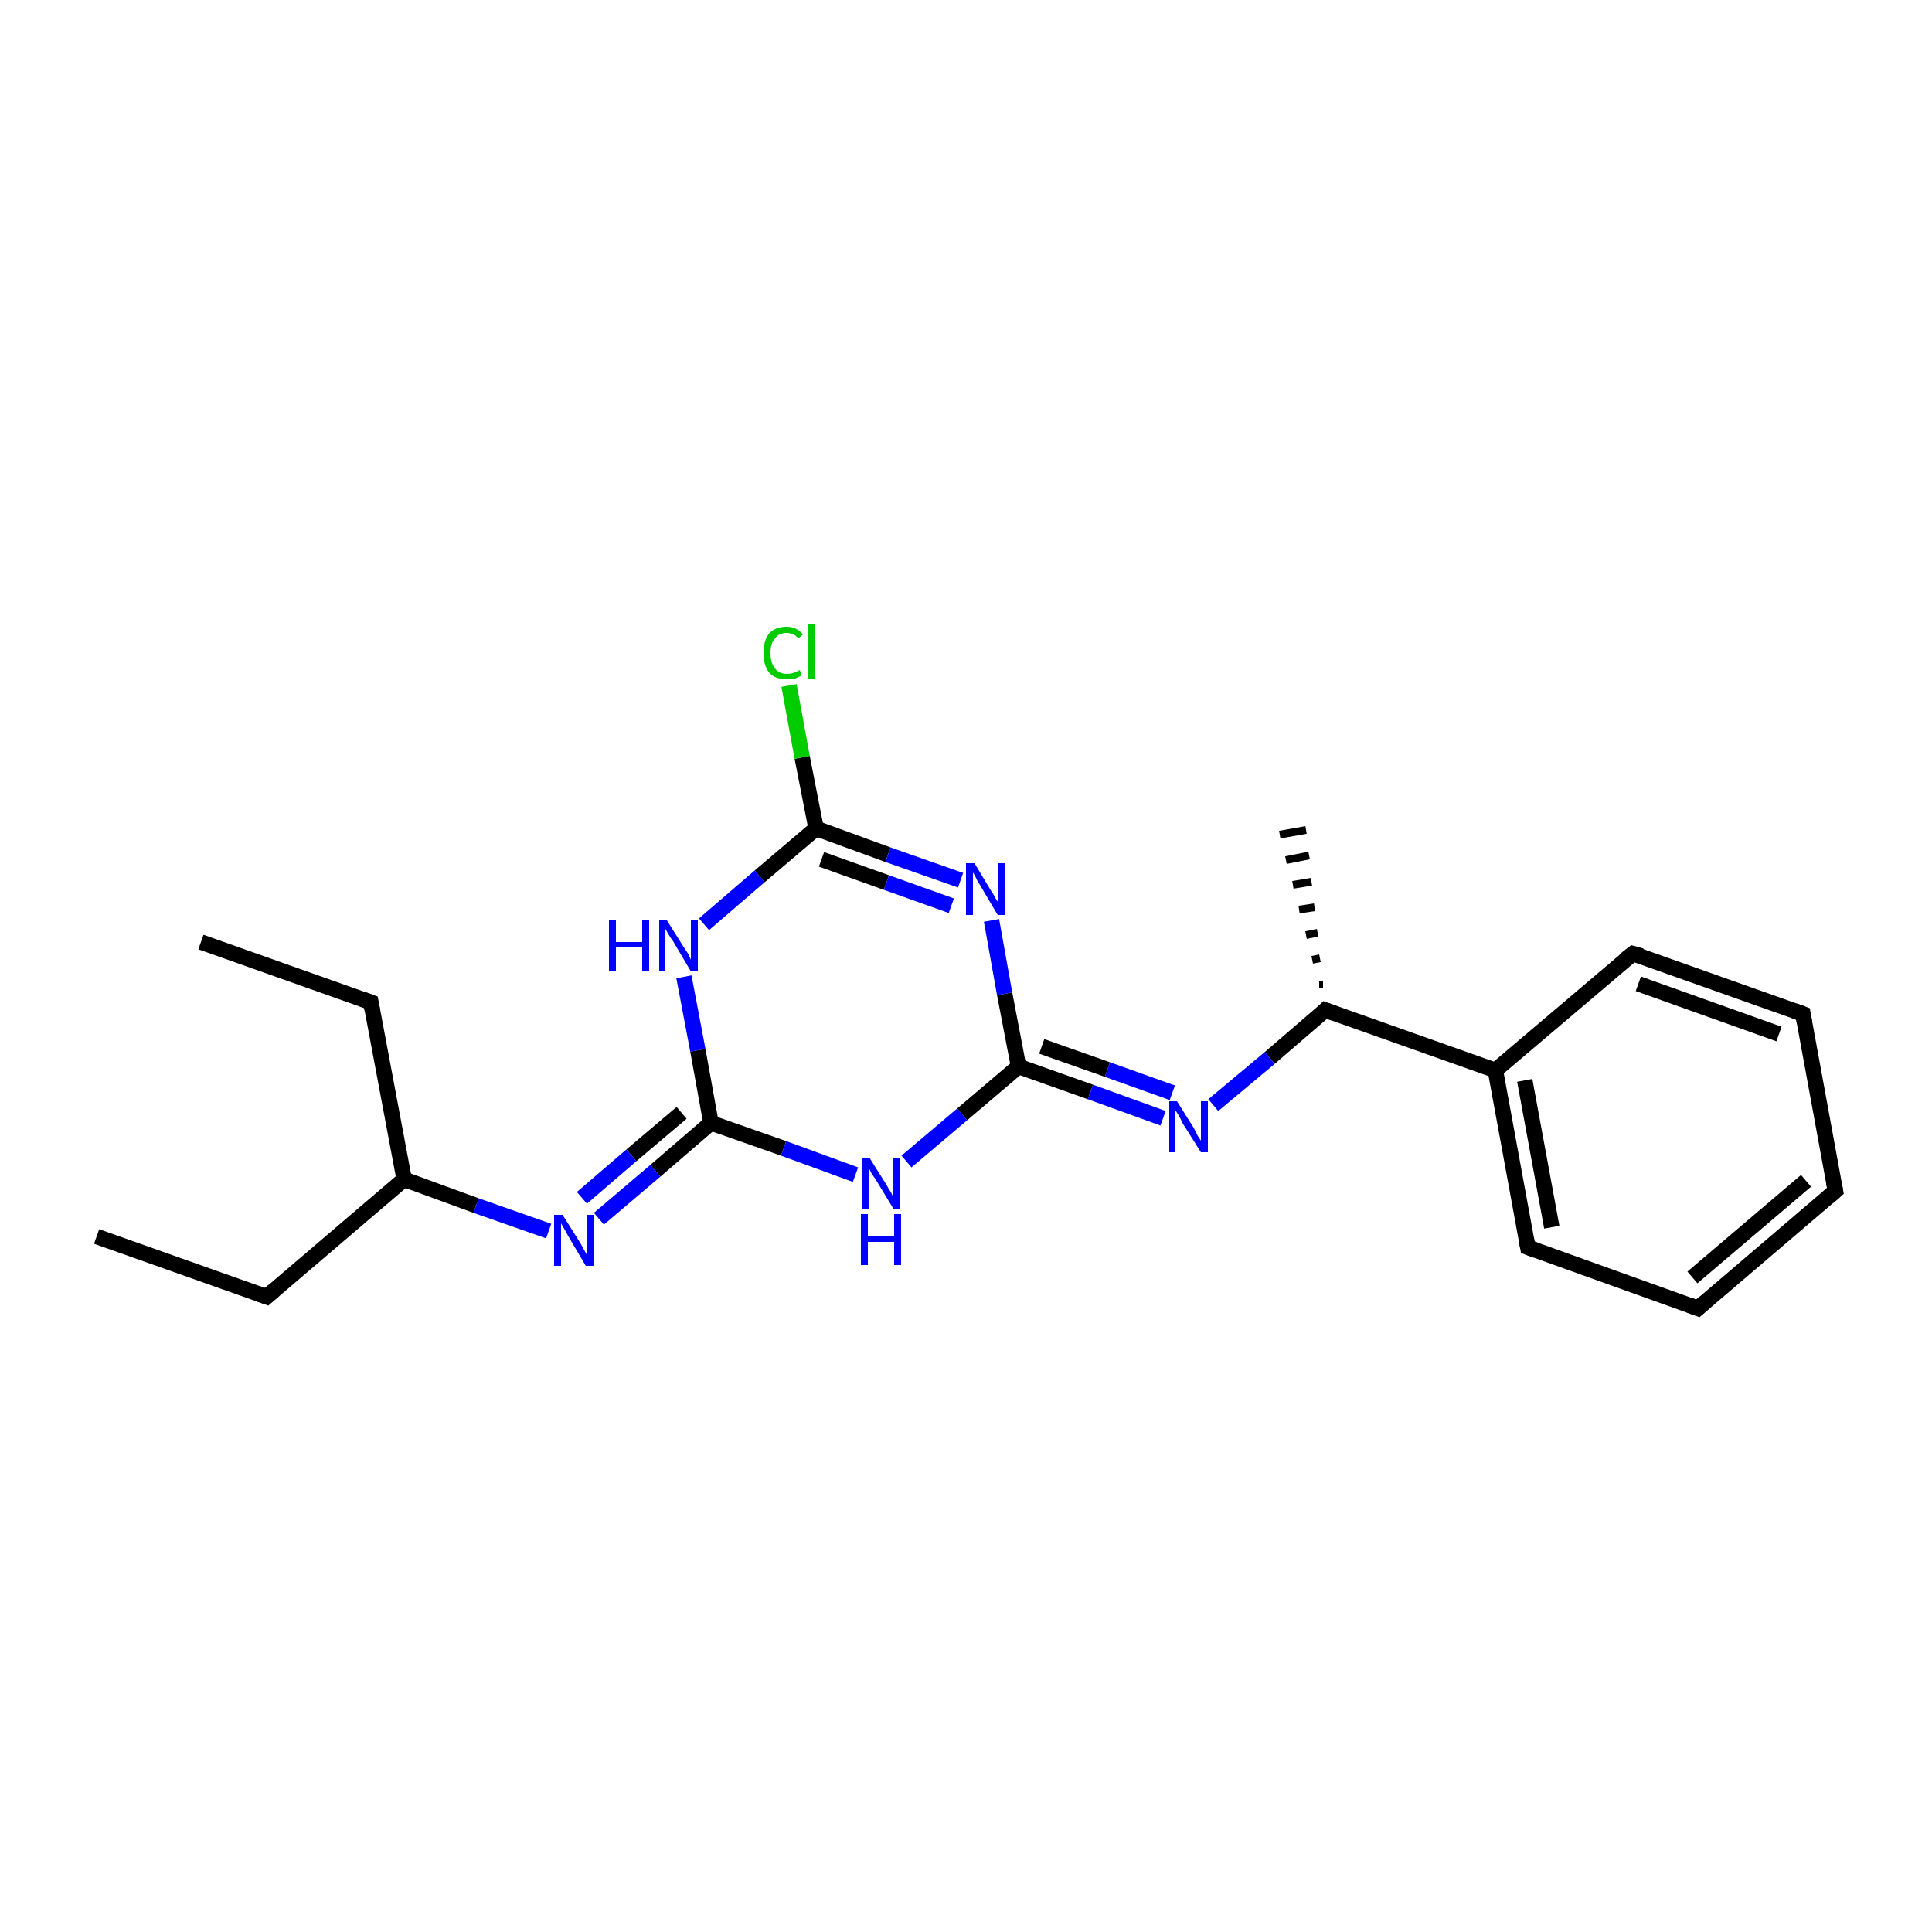 <?xml version='1.0' encoding='iso-8859-1'?>
<svg version='1.1' baseProfile='full'
              xmlns='http://www.w3.org/2000/svg'
                      xmlns:rdkit='http://www.rdkit.org/xml'
                      xmlns:xlink='http://www.w3.org/1999/xlink'
                  xml:space='preserve'
width='250px' height='250px' viewBox='0 0 250 250'>
<!-- END OF HEADER -->
<rect style='opacity:1.0;fill:#FFFFFF;stroke:none' width='250.0' height='250.0' x='0.0' y='0.0'> </rect>
<path class='bond-0 atom-0 atom-3' d='M 12.5,160.0 L 34.5,167.8' style='fill:none;fill-rule:evenodd;stroke:#000000;stroke-width:2.0px;stroke-linecap:butt;stroke-linejoin:miter;stroke-opacity:1' />
<path class='bond-1 atom-1 atom-4' d='M 26.0,121.9 L 48.0,129.7' style='fill:none;fill-rule:evenodd;stroke:#000000;stroke-width:2.0px;stroke-linecap:butt;stroke-linejoin:miter;stroke-opacity:1' />
<path class='bond-2 atom-10 atom-2' d='M 170.7,127.4 L 171.2,127.4' style='fill:none;fill-rule:evenodd;stroke:#000000;stroke-width:1.0px;stroke-linecap:butt;stroke-linejoin:miter;stroke-opacity:1' />
<path class='bond-2 atom-10 atom-2' d='M 169.8,124.2 L 170.8,124.0' style='fill:none;fill-rule:evenodd;stroke:#000000;stroke-width:1.0px;stroke-linecap:butt;stroke-linejoin:miter;stroke-opacity:1' />
<path class='bond-2 atom-10 atom-2' d='M 169.0,121.0 L 170.5,120.7' style='fill:none;fill-rule:evenodd;stroke:#000000;stroke-width:1.0px;stroke-linecap:butt;stroke-linejoin:miter;stroke-opacity:1' />
<path class='bond-2 atom-10 atom-2' d='M 168.1,117.7 L 170.1,117.4' style='fill:none;fill-rule:evenodd;stroke:#000000;stroke-width:1.0px;stroke-linecap:butt;stroke-linejoin:miter;stroke-opacity:1' />
<path class='bond-2 atom-10 atom-2' d='M 167.3,114.5 L 169.7,114.1' style='fill:none;fill-rule:evenodd;stroke:#000000;stroke-width:1.0px;stroke-linecap:butt;stroke-linejoin:miter;stroke-opacity:1' />
<path class='bond-2 atom-10 atom-2' d='M 166.4,111.3 L 169.4,110.7' style='fill:none;fill-rule:evenodd;stroke:#000000;stroke-width:1.0px;stroke-linecap:butt;stroke-linejoin:miter;stroke-opacity:1' />
<path class='bond-2 atom-10 atom-2' d='M 165.6,108.0 L 169.0,107.4' style='fill:none;fill-rule:evenodd;stroke:#000000;stroke-width:1.0px;stroke-linecap:butt;stroke-linejoin:miter;stroke-opacity:1' />
<path class='bond-3 atom-3 atom-12' d='M 34.5,167.8 L 52.3,152.6' style='fill:none;fill-rule:evenodd;stroke:#000000;stroke-width:2.0px;stroke-linecap:butt;stroke-linejoin:miter;stroke-opacity:1' />
<path class='bond-4 atom-4 atom-12' d='M 48.0,129.7 L 52.3,152.6' style='fill:none;fill-rule:evenodd;stroke:#000000;stroke-width:2.0px;stroke-linecap:butt;stroke-linejoin:miter;stroke-opacity:1' />
<path class='bond-5 atom-5 atom-6' d='M 237.5,154.1 L 219.7,169.3' style='fill:none;fill-rule:evenodd;stroke:#000000;stroke-width:2.0px;stroke-linecap:butt;stroke-linejoin:miter;stroke-opacity:1' />
<path class='bond-5 atom-5 atom-6' d='M 233.7,152.8 L 219.0,165.3' style='fill:none;fill-rule:evenodd;stroke:#000000;stroke-width:2.0px;stroke-linecap:butt;stroke-linejoin:miter;stroke-opacity:1' />
<path class='bond-6 atom-5 atom-7' d='M 237.5,154.1 L 233.3,131.2' style='fill:none;fill-rule:evenodd;stroke:#000000;stroke-width:2.0px;stroke-linecap:butt;stroke-linejoin:miter;stroke-opacity:1' />
<path class='bond-7 atom-6 atom-8' d='M 219.7,169.3 L 197.7,161.4' style='fill:none;fill-rule:evenodd;stroke:#000000;stroke-width:2.0px;stroke-linecap:butt;stroke-linejoin:miter;stroke-opacity:1' />
<path class='bond-8 atom-7 atom-9' d='M 233.3,131.2 L 211.3,123.4' style='fill:none;fill-rule:evenodd;stroke:#000000;stroke-width:2.0px;stroke-linecap:butt;stroke-linejoin:miter;stroke-opacity:1' />
<path class='bond-8 atom-7 atom-9' d='M 230.2,133.8 L 212.0,127.3' style='fill:none;fill-rule:evenodd;stroke:#000000;stroke-width:2.0px;stroke-linecap:butt;stroke-linejoin:miter;stroke-opacity:1' />
<path class='bond-9 atom-8 atom-11' d='M 197.7,161.4 L 193.5,138.5' style='fill:none;fill-rule:evenodd;stroke:#000000;stroke-width:2.0px;stroke-linecap:butt;stroke-linejoin:miter;stroke-opacity:1' />
<path class='bond-9 atom-8 atom-11' d='M 200.8,158.8 L 197.3,139.8' style='fill:none;fill-rule:evenodd;stroke:#000000;stroke-width:2.0px;stroke-linecap:butt;stroke-linejoin:miter;stroke-opacity:1' />
<path class='bond-10 atom-9 atom-11' d='M 211.3,123.4 L 193.5,138.5' style='fill:none;fill-rule:evenodd;stroke:#000000;stroke-width:2.0px;stroke-linecap:butt;stroke-linejoin:miter;stroke-opacity:1' />
<path class='bond-11 atom-10 atom-11' d='M 171.5,130.7 L 193.5,138.5' style='fill:none;fill-rule:evenodd;stroke:#000000;stroke-width:2.0px;stroke-linecap:butt;stroke-linejoin:miter;stroke-opacity:1' />
<path class='bond-12 atom-10 atom-17' d='M 171.5,130.7 L 164.3,136.9' style='fill:none;fill-rule:evenodd;stroke:#000000;stroke-width:2.0px;stroke-linecap:butt;stroke-linejoin:miter;stroke-opacity:1' />
<path class='bond-12 atom-10 atom-17' d='M 164.3,136.9 L 157.0,143.0' style='fill:none;fill-rule:evenodd;stroke:#0000FF;stroke-width:2.0px;stroke-linecap:butt;stroke-linejoin:miter;stroke-opacity:1' />
<path class='bond-13 atom-12 atom-18' d='M 52.3,152.6 L 61.6,156.0' style='fill:none;fill-rule:evenodd;stroke:#000000;stroke-width:2.0px;stroke-linecap:butt;stroke-linejoin:miter;stroke-opacity:1' />
<path class='bond-13 atom-12 atom-18' d='M 61.6,156.0 L 71.0,159.3' style='fill:none;fill-rule:evenodd;stroke:#0000FF;stroke-width:2.0px;stroke-linecap:butt;stroke-linejoin:miter;stroke-opacity:1' />
<path class='bond-14 atom-13 atom-16' d='M 105.6,107.2 L 103.8,98.0' style='fill:none;fill-rule:evenodd;stroke:#000000;stroke-width:2.0px;stroke-linecap:butt;stroke-linejoin:miter;stroke-opacity:1' />
<path class='bond-14 atom-13 atom-16' d='M 103.8,98.0 L 102.1,88.7' style='fill:none;fill-rule:evenodd;stroke:#00CC00;stroke-width:2.0px;stroke-linecap:butt;stroke-linejoin:miter;stroke-opacity:1' />
<path class='bond-15 atom-13 atom-19' d='M 105.6,107.2 L 114.9,110.6' style='fill:none;fill-rule:evenodd;stroke:#000000;stroke-width:2.0px;stroke-linecap:butt;stroke-linejoin:miter;stroke-opacity:1' />
<path class='bond-15 atom-13 atom-19' d='M 114.9,110.6 L 124.3,113.9' style='fill:none;fill-rule:evenodd;stroke:#0000FF;stroke-width:2.0px;stroke-linecap:butt;stroke-linejoin:miter;stroke-opacity:1' />
<path class='bond-15 atom-13 atom-19' d='M 106.3,111.2 L 114.7,114.2' style='fill:none;fill-rule:evenodd;stroke:#000000;stroke-width:2.0px;stroke-linecap:butt;stroke-linejoin:miter;stroke-opacity:1' />
<path class='bond-15 atom-13 atom-19' d='M 114.7,114.2 L 123.1,117.2' style='fill:none;fill-rule:evenodd;stroke:#0000FF;stroke-width:2.0px;stroke-linecap:butt;stroke-linejoin:miter;stroke-opacity:1' />
<path class='bond-16 atom-13 atom-20' d='M 105.6,107.2 L 98.3,113.4' style='fill:none;fill-rule:evenodd;stroke:#000000;stroke-width:2.0px;stroke-linecap:butt;stroke-linejoin:miter;stroke-opacity:1' />
<path class='bond-16 atom-13 atom-20' d='M 98.3,113.4 L 91.1,119.6' style='fill:none;fill-rule:evenodd;stroke:#0000FF;stroke-width:2.0px;stroke-linecap:butt;stroke-linejoin:miter;stroke-opacity:1' />
<path class='bond-17 atom-14 atom-17' d='M 131.8,138.0 L 141.1,141.3' style='fill:none;fill-rule:evenodd;stroke:#000000;stroke-width:2.0px;stroke-linecap:butt;stroke-linejoin:miter;stroke-opacity:1' />
<path class='bond-17 atom-14 atom-17' d='M 141.1,141.3 L 150.5,144.7' style='fill:none;fill-rule:evenodd;stroke:#0000FF;stroke-width:2.0px;stroke-linecap:butt;stroke-linejoin:miter;stroke-opacity:1' />
<path class='bond-17 atom-14 atom-17' d='M 134.8,135.4 L 143.3,138.4' style='fill:none;fill-rule:evenodd;stroke:#000000;stroke-width:2.0px;stroke-linecap:butt;stroke-linejoin:miter;stroke-opacity:1' />
<path class='bond-17 atom-14 atom-17' d='M 143.3,138.4 L 151.7,141.4' style='fill:none;fill-rule:evenodd;stroke:#0000FF;stroke-width:2.0px;stroke-linecap:butt;stroke-linejoin:miter;stroke-opacity:1' />
<path class='bond-18 atom-14 atom-19' d='M 131.8,138.0 L 130.0,128.6' style='fill:none;fill-rule:evenodd;stroke:#000000;stroke-width:2.0px;stroke-linecap:butt;stroke-linejoin:miter;stroke-opacity:1' />
<path class='bond-18 atom-14 atom-19' d='M 130.0,128.6 L 128.3,119.1' style='fill:none;fill-rule:evenodd;stroke:#0000FF;stroke-width:2.0px;stroke-linecap:butt;stroke-linejoin:miter;stroke-opacity:1' />
<path class='bond-19 atom-14 atom-21' d='M 131.8,138.0 L 124.5,144.2' style='fill:none;fill-rule:evenodd;stroke:#000000;stroke-width:2.0px;stroke-linecap:butt;stroke-linejoin:miter;stroke-opacity:1' />
<path class='bond-19 atom-14 atom-21' d='M 124.5,144.2 L 117.3,150.3' style='fill:none;fill-rule:evenodd;stroke:#0000FF;stroke-width:2.0px;stroke-linecap:butt;stroke-linejoin:miter;stroke-opacity:1' />
<path class='bond-20 atom-15 atom-18' d='M 92.0,145.3 L 84.8,151.5' style='fill:none;fill-rule:evenodd;stroke:#000000;stroke-width:2.0px;stroke-linecap:butt;stroke-linejoin:miter;stroke-opacity:1' />
<path class='bond-20 atom-15 atom-18' d='M 84.8,151.5 L 77.5,157.7' style='fill:none;fill-rule:evenodd;stroke:#0000FF;stroke-width:2.0px;stroke-linecap:butt;stroke-linejoin:miter;stroke-opacity:1' />
<path class='bond-20 atom-15 atom-18' d='M 88.2,144.0 L 81.7,149.5' style='fill:none;fill-rule:evenodd;stroke:#000000;stroke-width:2.0px;stroke-linecap:butt;stroke-linejoin:miter;stroke-opacity:1' />
<path class='bond-20 atom-15 atom-18' d='M 81.7,149.5 L 75.3,155.0' style='fill:none;fill-rule:evenodd;stroke:#0000FF;stroke-width:2.0px;stroke-linecap:butt;stroke-linejoin:miter;stroke-opacity:1' />
<path class='bond-21 atom-15 atom-20' d='M 92.0,145.3 L 90.3,135.9' style='fill:none;fill-rule:evenodd;stroke:#000000;stroke-width:2.0px;stroke-linecap:butt;stroke-linejoin:miter;stroke-opacity:1' />
<path class='bond-21 atom-15 atom-20' d='M 90.3,135.9 L 88.5,126.4' style='fill:none;fill-rule:evenodd;stroke:#0000FF;stroke-width:2.0px;stroke-linecap:butt;stroke-linejoin:miter;stroke-opacity:1' />
<path class='bond-22 atom-15 atom-21' d='M 92.0,145.3 L 101.4,148.6' style='fill:none;fill-rule:evenodd;stroke:#000000;stroke-width:2.0px;stroke-linecap:butt;stroke-linejoin:miter;stroke-opacity:1' />
<path class='bond-22 atom-15 atom-21' d='M 101.4,148.6 L 110.7,152.0' style='fill:none;fill-rule:evenodd;stroke:#0000FF;stroke-width:2.0px;stroke-linecap:butt;stroke-linejoin:miter;stroke-opacity:1' />
<path d='M 33.4,167.4 L 34.5,167.8 L 35.4,167.0' style='fill:none;stroke:#000000;stroke-width:2.0px;stroke-linecap:butt;stroke-linejoin:miter;stroke-opacity:1;' />
<path d='M 46.9,129.3 L 48.0,129.7 L 48.2,130.8' style='fill:none;stroke:#000000;stroke-width:2.0px;stroke-linecap:butt;stroke-linejoin:miter;stroke-opacity:1;' />
<path d='M 236.6,154.9 L 237.5,154.1 L 237.3,153.0' style='fill:none;stroke:#000000;stroke-width:2.0px;stroke-linecap:butt;stroke-linejoin:miter;stroke-opacity:1;' />
<path d='M 220.6,168.5 L 219.7,169.3 L 218.6,168.9' style='fill:none;stroke:#000000;stroke-width:2.0px;stroke-linecap:butt;stroke-linejoin:miter;stroke-opacity:1;' />
<path d='M 233.5,132.3 L 233.3,131.2 L 232.2,130.8' style='fill:none;stroke:#000000;stroke-width:2.0px;stroke-linecap:butt;stroke-linejoin:miter;stroke-opacity:1;' />
<path d='M 198.8,161.8 L 197.7,161.4 L 197.5,160.3' style='fill:none;stroke:#000000;stroke-width:2.0px;stroke-linecap:butt;stroke-linejoin:miter;stroke-opacity:1;' />
<path d='M 212.4,123.7 L 211.3,123.4 L 210.4,124.1' style='fill:none;stroke:#000000;stroke-width:2.0px;stroke-linecap:butt;stroke-linejoin:miter;stroke-opacity:1;' />
<path d='M 172.6,131.1 L 171.5,130.7 L 171.2,131.0' style='fill:none;stroke:#000000;stroke-width:2.0px;stroke-linecap:butt;stroke-linejoin:miter;stroke-opacity:1;' />
<path class='atom-16' d='M 98.8 84.5
Q 98.8 82.9, 99.5 82.0
Q 100.3 81.1, 101.8 81.1
Q 103.1 81.1, 103.9 82.1
L 103.3 82.6
Q 102.7 81.9, 101.8 81.9
Q 100.8 81.9, 100.3 82.6
Q 99.7 83.2, 99.7 84.5
Q 99.7 85.8, 100.3 86.5
Q 100.8 87.2, 101.9 87.2
Q 102.6 87.2, 103.5 86.7
L 103.7 87.4
Q 103.4 87.6, 102.9 87.8
Q 102.3 87.9, 101.8 87.9
Q 100.3 87.9, 99.5 87.0
Q 98.8 86.1, 98.8 84.5
' fill='#00CC00'/>
<path class='atom-16' d='M 104.5 80.7
L 105.4 80.7
L 105.4 87.8
L 104.5 87.8
L 104.5 80.7
' fill='#00CC00'/>
<path class='atom-17' d='M 152.3 142.5
L 154.5 146.0
Q 154.7 146.4, 155.0 147.0
Q 155.4 147.6, 155.4 147.6
L 155.4 142.5
L 156.3 142.5
L 156.3 149.1
L 155.4 149.1
L 153.0 145.3
Q 152.8 144.8, 152.5 144.3
Q 152.2 143.8, 152.1 143.7
L 152.1 149.1
L 151.3 149.1
L 151.3 142.5
L 152.3 142.5
' fill='#0000FF'/>
<path class='atom-18' d='M 72.8 157.2
L 75.0 160.7
Q 75.2 161.0, 75.5 161.6
Q 75.9 162.3, 75.9 162.3
L 75.9 157.2
L 76.8 157.2
L 76.8 163.8
L 75.8 163.8
L 73.5 159.9
Q 73.3 159.5, 73.0 159.0
Q 72.7 158.5, 72.6 158.3
L 72.6 163.8
L 71.7 163.8
L 71.7 157.2
L 72.8 157.2
' fill='#0000FF'/>
<path class='atom-19' d='M 126.1 111.7
L 128.2 115.2
Q 128.5 115.6, 128.8 116.2
Q 129.2 116.8, 129.2 116.9
L 129.2 111.7
L 130.0 111.7
L 130.0 118.4
L 129.1 118.4
L 126.8 114.5
Q 126.5 114.1, 126.3 113.6
Q 126.0 113.0, 125.9 112.9
L 125.9 118.4
L 125.0 118.4
L 125.0 111.7
L 126.1 111.7
' fill='#0000FF'/>
<path class='atom-20' d='M 78.8 119.1
L 79.7 119.1
L 79.7 121.9
L 83.1 121.9
L 83.1 119.1
L 84.0 119.1
L 84.0 125.7
L 83.1 125.7
L 83.1 122.6
L 79.7 122.6
L 79.7 125.7
L 78.8 125.7
L 78.8 119.1
' fill='#0000FF'/>
<path class='atom-20' d='M 86.3 119.1
L 88.5 122.6
Q 88.7 122.9, 89.1 123.5
Q 89.4 124.2, 89.4 124.2
L 89.4 119.1
L 90.3 119.1
L 90.3 125.7
L 89.4 125.7
L 87.1 121.8
Q 86.8 121.4, 86.5 120.9
Q 86.2 120.4, 86.1 120.2
L 86.1 125.7
L 85.3 125.7
L 85.3 119.1
L 86.3 119.1
' fill='#0000FF'/>
<path class='atom-21' d='M 112.5 149.8
L 114.7 153.3
Q 114.9 153.7, 115.3 154.3
Q 115.6 154.9, 115.6 155.0
L 115.6 149.8
L 116.5 149.8
L 116.5 156.4
L 115.6 156.4
L 113.3 152.6
Q 113.0 152.2, 112.7 151.7
Q 112.4 151.1, 112.4 151.0
L 112.4 156.4
L 111.5 156.4
L 111.5 149.8
L 112.5 149.8
' fill='#0000FF'/>
<path class='atom-21' d='M 111.4 157.1
L 112.3 157.1
L 112.3 159.9
L 115.7 159.9
L 115.7 157.1
L 116.6 157.1
L 116.6 163.7
L 115.7 163.7
L 115.7 160.7
L 112.3 160.7
L 112.3 163.7
L 111.4 163.7
L 111.4 157.1
' fill='#0000FF'/>
</svg>
